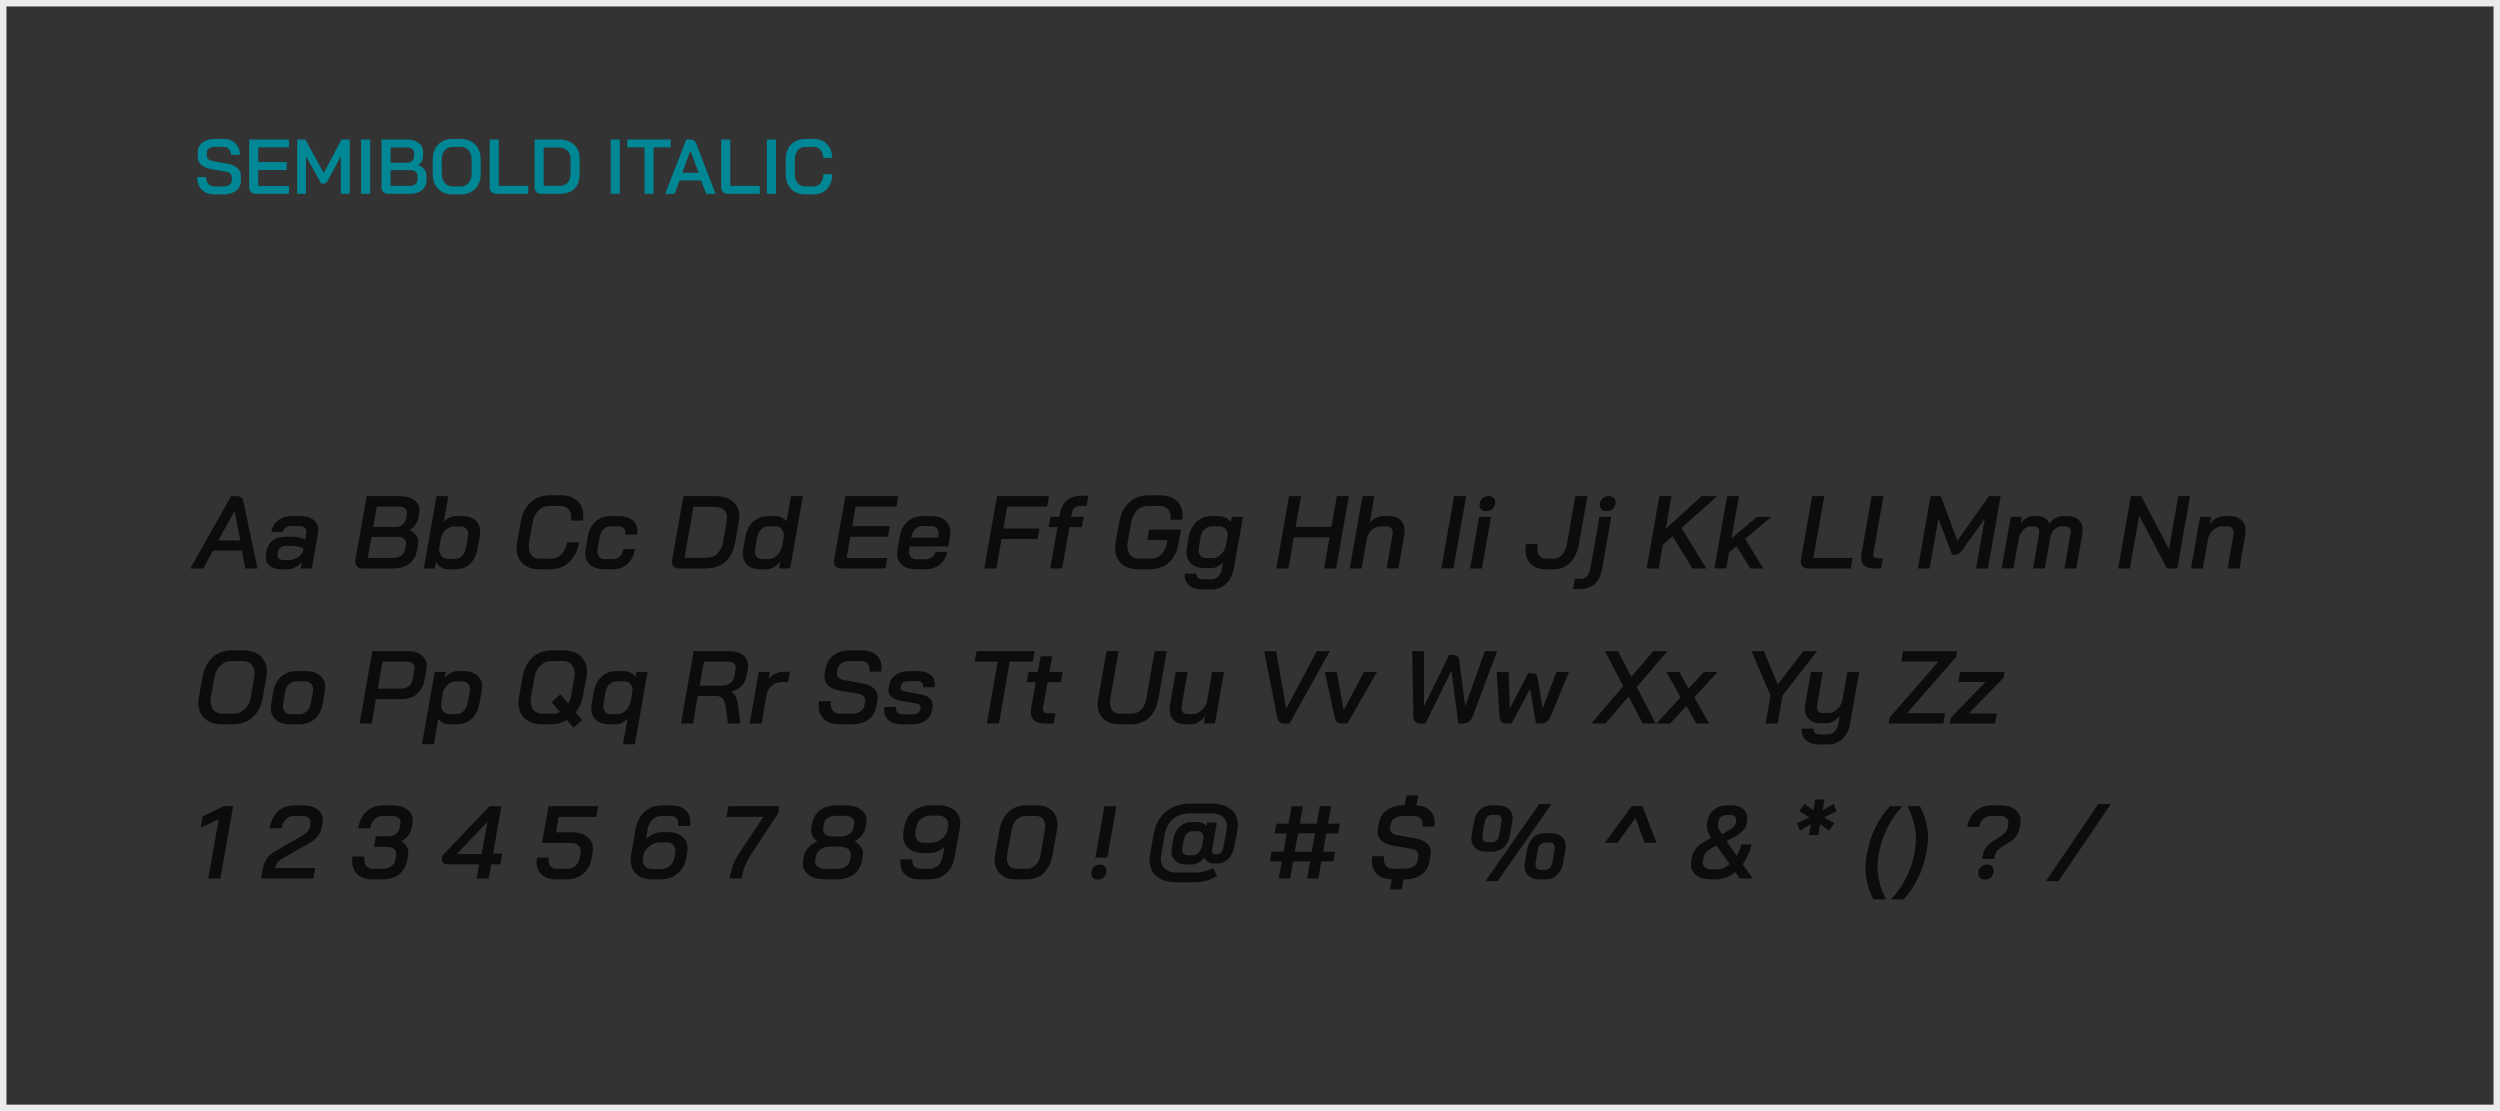 <svg width="387" height="172" viewBox="0 0 387 172" fill="none" xmlns="http://www.w3.org/2000/svg">
<rect x="0" y="0" width="387" height="172" fill="#333333" stroke="none"/>
<rect x="0.5" y="0.5" width="386" height="171" stroke="#EBEBEB"/>
<path d="M33.216 30.096C32.384 30.096 31.728 29.856 31.248 29.376C30.768 28.896 30.528 28.24 30.528 27.408H31.908C31.908 27.856 32.024 28.212 32.256 28.476C32.496 28.732 32.824 28.86 33.24 28.86H34.572C34.964 28.86 35.28 28.776 35.52 28.608C35.76 28.432 35.88 28.204 35.88 27.924V27.396C35.88 27.18 35.796 27 35.628 26.856C35.46 26.712 35.22 26.612 34.908 26.556L32.724 26.184C32.044 26.072 31.52 25.848 31.152 25.512C30.792 25.176 30.612 24.748 30.612 24.228V23.568C30.612 23.16 30.72 22.8 30.936 22.488C31.16 22.176 31.472 21.936 31.872 21.768C32.272 21.592 32.736 21.504 33.264 21.504H34.62C35.116 21.504 35.552 21.608 35.928 21.816C36.312 22.016 36.608 22.304 36.816 22.68C37.024 23.056 37.128 23.488 37.128 23.976H35.76C35.76 23.608 35.652 23.312 35.436 23.088C35.228 22.856 34.956 22.74 34.62 22.74H33.264C32.888 22.74 32.584 22.824 32.352 22.992C32.128 23.152 32.016 23.372 32.016 23.652V24.084C32.016 24.308 32.096 24.496 32.256 24.648C32.416 24.792 32.648 24.888 32.952 24.936L35.136 25.32C35.824 25.44 36.352 25.664 36.72 25.992C37.096 26.312 37.284 26.724 37.284 27.228V28.008C37.284 28.416 37.172 28.78 36.948 29.1C36.724 29.412 36.408 29.656 36 29.832C35.592 30.008 35.124 30.096 34.596 30.096H33.216ZM39.606 30C39.294 30 39.042 29.908 38.85 29.724C38.666 29.532 38.574 29.284 38.574 28.98V21.6H44.73V22.812H39.978V25.092H44.37V26.316H39.978V28.788H44.73V30H39.606ZM46.004 21.6H47.276L50.108 26.784L52.867 21.6H54.139V30H52.76V24.204L50.779 27.876C50.667 28.068 50.559 28.208 50.456 28.296C50.352 28.376 50.236 28.416 50.108 28.416H49.712L47.371 24.204V30H46.004V21.6ZM55.897 21.6H57.301V30H55.897V21.6ZM60.09 30C59.786 30 59.538 29.908 59.346 29.724C59.154 29.532 59.058 29.288 59.058 28.992V21.6H63.03C63.774 21.6 64.37 21.78 64.818 22.14C65.274 22.492 65.502 22.96 65.502 23.544V24.156C65.502 24.436 65.434 24.7 65.298 24.948C65.162 25.196 64.974 25.396 64.734 25.548V25.56C65.126 25.688 65.438 25.904 65.67 26.208C65.91 26.512 66.03 26.856 66.03 27.24V27.84C66.03 28.504 65.802 29.032 65.346 29.424C64.89 29.808 64.274 30 63.498 30H60.09ZM63.102 25.188C63.398 25.188 63.638 25.092 63.822 24.9C64.006 24.708 64.098 24.46 64.098 24.156V23.664C64.098 23.408 63.994 23.204 63.786 23.052C63.586 22.9 63.318 22.824 62.982 22.824H60.462V25.188H63.102ZM63.378 28.776C63.77 28.776 64.074 28.688 64.29 28.512C64.514 28.336 64.626 28.092 64.626 27.78V27.24C64.626 26.968 64.53 26.752 64.338 26.592C64.146 26.424 63.89 26.34 63.57 26.34H60.462V28.776H63.378ZM70.058 30.096C69.45 30.096 68.914 29.968 68.45 29.712C67.986 29.448 67.626 29.08 67.37 28.608C67.114 28.128 66.986 27.576 66.986 26.952V24.648C66.986 24.024 67.114 23.476 67.37 23.004C67.626 22.524 67.986 22.156 68.45 21.9C68.914 21.636 69.45 21.504 70.058 21.504H71.33C71.938 21.504 72.474 21.636 72.938 21.9C73.41 22.156 73.774 22.524 74.03 23.004C74.286 23.476 74.414 24.024 74.414 24.648V26.952C74.414 27.576 74.286 28.128 74.03 28.608C73.774 29.08 73.41 29.448 72.938 29.712C72.474 29.968 71.938 30.096 71.33 30.096H70.058ZM71.33 28.86C71.826 28.86 72.23 28.68 72.542 28.32C72.854 27.96 73.01 27.488 73.01 26.904V24.696C73.01 24.112 72.854 23.64 72.542 23.28C72.238 22.92 71.834 22.74 71.33 22.74H70.07C69.566 22.74 69.158 22.92 68.846 23.28C68.542 23.64 68.39 24.112 68.39 24.696V26.904C68.39 27.488 68.542 27.96 68.846 28.32C69.158 28.68 69.566 28.86 70.07 28.86H71.33ZM76.836 30C76.516 30 76.264 29.908 76.08 29.724C75.896 29.54 75.804 29.296 75.804 28.992V21.6H77.208V28.776H81.768V30H76.836ZM83.785 30C83.474 30 83.222 29.908 83.029 29.724C82.846 29.54 82.754 29.296 82.754 28.992V21.6H86.582C87.206 21.6 87.754 21.72 88.225 21.96C88.706 22.192 89.073 22.524 89.329 22.956C89.594 23.388 89.725 23.888 89.725 24.456V26.904C89.725 27.92 89.462 28.692 88.933 29.22C88.413 29.74 87.645 30 86.629 30H83.785ZM86.594 28.764C87.162 28.764 87.59 28.604 87.877 28.284C88.174 27.956 88.322 27.48 88.322 26.856V24.504C88.322 24.008 88.157 23.608 87.829 23.304C87.501 22.992 87.073 22.836 86.546 22.836H84.157V28.764H86.594ZM94.545 21.6H95.949V30H94.545V21.6ZM99.771 22.812H97.107V21.6H103.839V22.812H101.175V30H99.771V22.812ZM108.543 27.924H105.207L104.427 30H102.975L106.239 21.6H106.875C107.307 21.6 107.607 21.812 107.775 22.236L110.775 30H109.311L108.543 27.924ZM105.603 26.748H108.147L106.887 23.34H106.875L105.603 26.748ZM112.672 30C112.352 30 112.1 29.908 111.916 29.724C111.732 29.54 111.64 29.296 111.64 28.992V21.6H113.044V28.776H117.604V30H112.672ZM118.709 21.6H120.113V30H118.709V21.6ZM124.607 30.096C124.015 30.096 123.495 29.968 123.047 29.712C122.599 29.448 122.251 29.08 122.003 28.608C121.755 28.128 121.631 27.576 121.631 26.952V24.648C121.631 24.024 121.755 23.476 122.003 23.004C122.259 22.524 122.615 22.156 123.071 21.9C123.527 21.636 124.055 21.504 124.655 21.504H125.927C126.495 21.504 126.999 21.628 127.439 21.876C127.879 22.116 128.219 22.46 128.459 22.908C128.699 23.348 128.819 23.86 128.819 24.444H127.439C127.439 23.932 127.299 23.52 127.019 23.208C126.739 22.896 126.375 22.74 125.927 22.74H124.655C124.167 22.74 123.775 22.92 123.479 23.28C123.183 23.64 123.035 24.112 123.035 24.696V26.904C123.035 27.496 123.179 27.972 123.467 28.332C123.755 28.684 124.135 28.86 124.607 28.86H125.903C126.367 28.86 126.743 28.684 127.031 28.332C127.319 27.98 127.463 27.524 127.463 26.964H128.843C128.843 27.588 128.719 28.136 128.471 28.608C128.231 29.08 127.887 29.448 127.439 29.712C126.999 29.968 126.487 30.096 125.903 30.096H124.607Z" fill="#008796"/>
<path d="M37.44 85.232H32.992L31.472 88H29.456L35.776 76.8H36.624C37.211 76.8 37.563 77.083 37.68 77.648L39.856 88H37.984L37.44 85.232ZM33.792 83.664H37.2L36.32 79.12H36.304L33.792 83.664ZM43.663 88.128C42.884 88.128 42.265 87.957 41.807 87.616C41.359 87.275 41.135 86.821 41.135 86.256C41.135 86.171 41.145 86.043 41.167 85.872L41.263 85.28C41.391 84.576 41.716 84.032 42.239 83.648C42.772 83.264 43.444 83.072 44.255 83.072H45.247C45.567 83.072 45.913 83.115 46.287 83.2C46.671 83.285 46.991 83.397 47.247 83.536L47.407 82.544C47.428 82.437 47.439 82.357 47.439 82.304C47.439 82.037 47.348 81.829 47.167 81.68C46.996 81.52 46.761 81.44 46.463 81.44H45.135C44.772 81.44 44.468 81.52 44.223 81.68C43.988 81.84 43.844 82.059 43.791 82.336H41.999C42.137 81.579 42.489 80.981 43.055 80.544C43.631 80.107 44.345 79.888 45.199 79.888H46.527C47.369 79.888 48.036 80.085 48.527 80.48C49.028 80.864 49.279 81.387 49.279 82.048C49.279 82.197 49.263 82.363 49.231 82.544L48.271 88H46.559L46.751 86.992C46.42 87.344 46.068 87.621 45.695 87.824C45.321 88.027 44.959 88.128 44.607 88.128H43.663ZM44.815 86.688C45.231 86.688 45.631 86.571 46.015 86.336C46.409 86.091 46.708 85.771 46.911 85.376L46.991 84.992C46.831 84.843 46.591 84.725 46.271 84.64C45.961 84.544 45.625 84.496 45.263 84.496H44.255C43.924 84.496 43.652 84.576 43.439 84.736C43.225 84.885 43.097 85.093 43.055 85.36L42.959 85.808C42.948 85.84 42.943 85.893 42.943 85.968C42.943 86.181 43.028 86.357 43.199 86.496C43.38 86.624 43.62 86.688 43.919 86.688H44.815ZM56.151 88C55.788 88 55.5 87.904 55.287 87.712C55.084 87.52 54.983 87.259 54.983 86.928C54.983 86.875 54.993 86.784 55.015 86.656L56.759 76.8H61.847C62.785 76.8 63.532 76.997 64.087 77.392C64.652 77.776 64.935 78.299 64.935 78.96C64.935 79.099 64.919 79.243 64.887 79.392L64.743 80.208C64.668 80.581 64.513 80.939 64.279 81.28C64.044 81.611 63.751 81.872 63.399 82.064V82.08C63.815 82.229 64.14 82.469 64.375 82.8C64.62 83.12 64.743 83.493 64.743 83.92C64.743 84.091 64.732 84.224 64.711 84.32L64.567 85.12C64.417 86.037 64.023 86.747 63.383 87.248C62.743 87.749 61.921 88 60.919 88H56.151ZM61.303 81.584C61.697 81.584 62.039 81.456 62.327 81.2C62.615 80.944 62.796 80.613 62.871 80.208L62.983 79.552C62.993 79.509 62.999 79.44 62.999 79.344C62.999 79.067 62.887 78.848 62.663 78.688C62.439 78.517 62.129 78.432 61.735 78.432H58.327L57.783 81.584H61.303ZM60.823 86.368C61.345 86.368 61.767 86.251 62.087 86.016C62.417 85.781 62.625 85.456 62.711 85.04L62.855 84.32C62.865 84.267 62.871 84.192 62.871 84.096C62.871 83.808 62.759 83.573 62.535 83.392C62.321 83.211 62.028 83.12 61.655 83.12H57.511L56.935 86.368H60.823ZM69.409 88.128C69.015 88.128 68.641 88.021 68.289 87.808C67.937 87.595 67.671 87.317 67.489 86.976L67.313 88H65.601L67.569 76.8H69.409L68.721 80.752C68.988 80.485 69.276 80.277 69.585 80.128C69.905 79.968 70.215 79.888 70.513 79.888H71.585C72.439 79.888 73.111 80.112 73.601 80.56C74.092 80.997 74.337 81.589 74.337 82.336C74.337 82.571 74.316 82.789 74.273 82.992L73.937 84.896C73.756 85.909 73.367 86.704 72.769 87.28C72.172 87.845 71.425 88.128 70.529 88.128H69.409ZM70.417 86.512C70.855 86.512 71.223 86.357 71.521 86.048C71.831 85.739 72.033 85.323 72.129 84.8L72.433 83.104C72.455 83.008 72.465 82.875 72.465 82.704C72.465 82.331 72.364 82.037 72.161 81.824C71.959 81.611 71.681 81.504 71.329 81.504H70.321C69.841 81.504 69.409 81.669 69.025 82C68.652 82.331 68.396 82.773 68.257 83.328L67.985 84.896C67.964 85.365 68.081 85.755 68.337 86.064C68.604 86.363 68.945 86.512 69.361 86.512H70.417ZM83.506 88.128C82.418 88.128 81.554 87.835 80.914 87.248C80.284 86.651 79.97 85.845 79.97 84.832C79.97 84.587 79.996 84.288 80.05 83.936L80.594 80.864C80.818 79.541 81.33 78.512 82.13 77.776C82.93 77.04 83.932 76.672 85.138 76.672H86.818C87.895 76.672 88.743 76.955 89.362 77.52C89.98 78.075 90.29 78.827 90.29 79.776C90.29 80 90.263 80.272 90.21 80.592H88.37C88.402 80.4 88.418 80.219 88.418 80.048C88.418 79.515 88.268 79.093 87.97 78.784C87.671 78.475 87.266 78.32 86.754 78.32H85.074C84.391 78.32 83.815 78.555 83.346 79.024C82.887 79.483 82.588 80.117 82.45 80.928L81.922 83.872C81.879 84.085 81.858 84.309 81.858 84.544C81.858 85.141 82.007 85.616 82.306 85.968C82.615 86.309 83.036 86.48 83.57 86.48H85.282C85.922 86.48 86.466 86.256 86.914 85.808C87.372 85.349 87.671 84.731 87.81 83.952H89.65C89.415 85.253 88.903 86.277 88.114 87.024C87.324 87.76 86.359 88.128 85.218 88.128H83.506ZM93.533 88.128C92.637 88.128 91.922 87.904 91.389 87.456C90.856 86.997 90.589 86.389 90.589 85.632C90.589 85.515 90.61 85.317 90.653 85.04L91.005 83.024C91.186 82.043 91.592 81.275 92.221 80.72C92.85 80.165 93.634 79.888 94.573 79.888H95.853C96.717 79.888 97.4 80.101 97.901 80.528C98.413 80.944 98.669 81.509 98.669 82.224C98.669 82.395 98.653 82.576 98.621 82.768H96.813C96.824 82.704 96.829 82.613 96.829 82.496C96.829 82.187 96.733 81.941 96.541 81.76C96.36 81.568 96.109 81.472 95.789 81.472H94.525C94.088 81.472 93.72 81.621 93.421 81.92C93.122 82.208 92.925 82.613 92.829 83.136L92.509 84.944C92.488 85.04 92.477 85.173 92.477 85.344C92.477 85.717 92.578 86.011 92.781 86.224C92.994 86.437 93.282 86.544 93.645 86.544H94.909C95.325 86.544 95.672 86.411 95.949 86.144C96.237 85.867 96.418 85.483 96.493 84.992H98.301C98.13 85.973 97.741 86.741 97.133 87.296C96.525 87.851 95.768 88.128 94.861 88.128H93.533ZM105.182 88C104.819 88 104.531 87.909 104.318 87.728C104.115 87.536 104.014 87.275 104.014 86.944C104.014 86.88 104.025 86.784 104.046 86.656L105.79 76.8H110.718C111.881 76.8 112.793 77.083 113.454 77.648C114.115 78.203 114.446 78.955 114.446 79.904C114.446 80.16 114.425 80.395 114.382 80.608L113.822 83.872C113.587 85.227 113.081 86.256 112.302 86.96C111.523 87.653 110.483 88 109.182 88H105.182ZM109.214 86.352C109.971 86.352 110.579 86.139 111.038 85.712C111.497 85.275 111.801 84.64 111.95 83.808L112.51 80.672C112.542 80.491 112.558 80.331 112.558 80.192C112.558 79.648 112.382 79.221 112.03 78.912C111.689 78.603 111.209 78.448 110.59 78.448H107.358L105.966 86.352H109.214ZM117.7 88.128C116.857 88.128 116.19 87.909 115.7 87.472C115.22 87.035 114.98 86.437 114.98 85.68C114.98 85.445 115.001 85.227 115.044 85.024L115.364 83.168C115.545 82.144 115.95 81.344 116.58 80.768C117.209 80.181 117.998 79.888 118.948 79.888H119.908C120.302 79.888 120.66 79.963 120.98 80.112C121.31 80.251 121.566 80.448 121.748 80.704L122.452 76.8H124.276L122.308 88H120.58L120.772 86.896C120.484 87.28 120.153 87.584 119.78 87.808C119.406 88.021 119.038 88.128 118.676 88.128H117.7ZM118.948 86.544C119.406 86.544 119.838 86.363 120.244 86C120.649 85.627 120.921 85.168 121.06 84.624L121.348 83.024C121.358 82.555 121.246 82.181 121.012 81.904C120.777 81.616 120.462 81.472 120.068 81.472H119.06C118.58 81.472 118.169 81.632 117.828 81.952C117.497 82.272 117.284 82.709 117.188 83.264L116.9 84.912C116.868 85.072 116.852 85.216 116.852 85.344C116.852 85.717 116.953 86.011 117.156 86.224C117.358 86.437 117.641 86.544 118.004 86.544H118.948ZM130.26 88C129.897 88 129.609 87.904 129.396 87.712C129.193 87.52 129.092 87.259 129.092 86.928C129.092 86.864 129.103 86.768 129.124 86.64L130.868 76.8H139.06L138.772 78.416H132.452L131.908 81.456H137.748L137.46 83.088H131.62L131.044 86.384H137.364L137.076 88H130.26ZM141.862 88.128C140.934 88.128 140.204 87.915 139.67 87.488C139.137 87.051 138.87 86.464 138.87 85.728C138.87 85.547 138.886 85.36 138.918 85.168L139.286 83.024C139.457 82.043 139.862 81.275 140.502 80.72C141.153 80.165 141.964 79.888 142.934 79.888H144.214C145.1 79.888 145.804 80.117 146.326 80.576C146.849 81.035 147.11 81.643 147.11 82.4C147.11 82.571 147.094 82.763 147.062 82.976L146.79 84.592H140.838L140.742 85.168C140.732 85.232 140.726 85.323 140.726 85.44C140.726 85.792 140.833 86.069 141.046 86.272C141.26 86.475 141.553 86.576 141.926 86.576H143.174C143.622 86.576 143.99 86.475 144.278 86.272C144.566 86.069 144.742 85.792 144.806 85.44H146.598C146.46 86.283 146.081 86.944 145.462 87.424C144.854 87.893 144.076 88.128 143.126 88.128H141.862ZM145.222 83.216L145.254 83.008C145.276 82.912 145.286 82.784 145.286 82.624C145.286 82.251 145.185 81.957 144.982 81.744C144.78 81.531 144.502 81.424 144.15 81.424H142.838C142.401 81.424 142.022 81.573 141.702 81.872C141.393 82.16 141.19 82.555 141.094 83.056L141.062 83.216H145.222ZM154.336 76.8H162.384L162.096 78.432H155.92L155.328 81.808H160.912L160.624 83.44H155.04L154.24 88H152.368L154.336 76.8ZM163.708 81.6H162.332L162.604 80.016H163.98L164.092 79.456C164.252 78.56 164.62 77.883 165.196 77.424C165.783 76.965 166.561 76.736 167.532 76.736H168.492L168.204 78.304H167.276C166.903 78.304 166.604 78.395 166.38 78.576C166.156 78.747 166.001 79.045 165.916 79.472L165.82 80.016H167.74L167.468 81.6H165.548L164.412 88H162.572L163.708 81.6ZM176.178 88.128C175.079 88.128 174.21 87.829 173.57 87.232C172.941 86.635 172.626 85.835 172.626 84.832C172.626 84.576 172.653 84.277 172.706 83.936L173.25 80.864C173.474 79.541 173.986 78.512 174.786 77.776C175.597 77.04 176.605 76.672 177.81 76.672H179.554C180.631 76.672 181.485 76.949 182.114 77.504C182.743 78.059 183.058 78.8 183.058 79.728C183.058 79.995 183.037 80.235 182.994 80.448H181.154C181.186 80.288 181.202 80.133 181.202 79.984C181.202 79.472 181.047 79.067 180.738 78.768C180.429 78.469 180.013 78.32 179.49 78.32H177.746C177.053 78.32 176.471 78.555 176.002 79.024C175.543 79.483 175.245 80.117 175.106 80.928L174.578 83.872C174.535 84.085 174.514 84.304 174.514 84.528C174.514 85.125 174.669 85.6 174.978 85.952C175.287 86.304 175.714 86.48 176.258 86.48H178.098C178.749 86.48 179.293 86.277 179.73 85.872C180.178 85.456 180.471 84.88 180.61 84.144L180.706 83.6H177.602L177.874 81.968H182.818L182.434 84.144C182.221 85.403 181.725 86.384 180.946 87.088C180.167 87.781 179.191 88.128 178.018 88.128H176.178ZM186.052 91.248C185.241 91.248 184.591 91.045 184.1 90.64C183.62 90.245 183.38 89.717 183.38 89.056C183.38 88.949 183.385 88.864 183.396 88.8H185.204C185.193 89.067 185.268 89.28 185.428 89.44C185.599 89.6 185.828 89.68 186.116 89.68H187.524C187.951 89.68 188.308 89.531 188.596 89.232C188.884 88.933 189.071 88.523 189.156 88L189.316 87.088C189.039 87.355 188.74 87.568 188.42 87.728C188.111 87.877 187.823 87.952 187.556 87.952H186.452C185.599 87.952 184.921 87.728 184.42 87.28C183.919 86.832 183.668 86.229 183.668 85.472C183.668 85.355 183.689 85.147 183.732 84.848L184.02 83.136C184.201 82.123 184.607 81.328 185.236 80.752C185.865 80.176 186.649 79.888 187.588 79.888H188.58C188.996 79.888 189.38 79.979 189.732 80.16C190.095 80.331 190.361 80.56 190.532 80.848L190.676 80.016H192.404L190.996 88C190.815 89.024 190.409 89.819 189.78 90.384C189.161 90.96 188.388 91.248 187.46 91.248H186.052ZM187.764 86.384C188.212 86.384 188.623 86.203 188.996 85.84C189.38 85.477 189.641 85.008 189.78 84.432L190.036 83.04C190.068 82.581 189.967 82.208 189.732 81.92C189.497 81.621 189.177 81.472 188.772 81.472H187.652C187.183 81.472 186.783 81.632 186.452 81.952C186.132 82.272 185.929 82.704 185.844 83.248L185.588 84.736C185.567 84.832 185.556 84.971 185.556 85.152C185.556 85.536 185.652 85.84 185.844 86.064C186.036 86.277 186.303 86.384 186.644 86.384H187.764ZM199.539 76.8H201.411L200.564 81.552H206.1L206.948 76.8H208.804L206.836 88H204.98L205.812 83.184H200.276L199.444 88H197.572L199.539 76.8ZM210.913 76.8H212.753L212.033 80.912C212.332 80.592 212.657 80.341 213.009 80.16C213.372 79.979 213.718 79.888 214.049 79.888H214.977C215.745 79.888 216.348 80.091 216.785 80.496C217.222 80.901 217.441 81.451 217.441 82.144C217.441 82.325 217.425 82.523 217.393 82.736L216.481 88H214.641L215.553 82.784C215.574 82.635 215.585 82.523 215.585 82.448C215.585 82.16 215.505 81.931 215.345 81.76C215.196 81.579 214.988 81.488 214.721 81.488H213.697C213.281 81.488 212.876 81.643 212.481 81.952C212.097 82.261 211.814 82.667 211.633 83.168L210.785 88H208.945L210.913 76.8ZM225.09 76.8H226.962L224.994 88H223.122L225.09 76.8ZM230.057 79.12C229.748 79.12 229.497 79.035 229.305 78.864C229.124 78.693 229.033 78.469 229.033 78.192C229.033 77.776 229.161 77.44 229.417 77.184C229.673 76.917 230.014 76.784 230.441 76.784C230.75 76.784 230.996 76.869 231.177 77.04C231.369 77.211 231.465 77.435 231.465 77.712C231.465 78.128 231.337 78.469 231.081 78.736C230.825 78.992 230.484 79.12 230.057 79.12ZM228.969 80.016H230.809L229.401 88H227.561L228.969 80.016ZM239.187 88.128C238.259 88.128 237.517 87.851 236.963 87.296C236.408 86.741 236.131 86.005 236.131 85.088C236.131 84.853 236.157 84.565 236.211 84.224H238.051C238.008 84.427 237.987 84.64 237.987 84.864C237.987 85.365 238.099 85.76 238.323 86.048C238.557 86.336 238.872 86.48 239.267 86.48H240.547C241.048 86.48 241.48 86.272 241.843 85.856C242.205 85.429 242.451 84.843 242.579 84.096L243.859 76.8H245.731L244.435 84.16C244.211 85.419 243.757 86.395 243.075 87.088C242.403 87.781 241.555 88.128 240.531 88.128H239.187ZM248.686 79.12C248.377 79.12 248.126 79.035 247.934 78.864C247.753 78.693 247.662 78.469 247.662 78.192C247.662 77.776 247.79 77.44 248.046 77.184C248.302 76.917 248.643 76.784 249.07 76.784C249.379 76.784 249.625 76.869 249.806 77.04C249.998 77.211 250.094 77.435 250.094 77.712C250.094 78.128 249.966 78.469 249.71 78.736C249.454 78.992 249.113 79.12 248.686 79.12ZM243.79 89.6H244.638C245.075 89.6 245.417 89.467 245.662 89.2C245.907 88.944 246.083 88.523 246.19 87.936L247.598 80.016H249.422L248.046 87.856C247.833 89.051 247.438 89.904 246.862 90.416C246.297 90.928 245.465 91.184 244.366 91.184H243.518L243.79 89.6ZM260.308 81.728L264.132 88H261.988L258.9 82.992L257.412 84.336L256.772 88H254.9L256.868 76.8H258.74L257.844 81.872L263.412 76.8H265.812L260.308 81.728ZM270.151 83.424L272.967 88H270.951L268.807 84.56L267.655 85.536L267.223 88H265.383L267.351 76.8H269.191L268.039 83.344L271.959 80.016H274.199L270.151 83.424ZM279.932 88C279.569 88 279.281 87.909 279.068 87.728C278.855 87.536 278.748 87.275 278.748 86.944C278.748 86.88 278.759 86.784 278.78 86.656L280.524 76.8H282.396L280.7 86.368H286.78L286.508 88H279.932ZM290.334 88C289.576 88 289.016 87.867 288.654 87.6C288.291 87.333 288.11 86.907 288.11 86.32C288.11 86.085 288.131 85.856 288.174 85.632L289.726 76.8H291.566L290.014 85.552C289.992 85.68 289.982 85.776 289.982 85.84C289.982 86.032 290.035 86.176 290.142 86.272C290.259 86.368 290.446 86.416 290.702 86.416H291.47L291.198 88H290.334ZM298.852 76.8H300.436L302.996 83.712L307.892 76.8H309.7L307.732 88H305.892L307.252 80.272L303.748 85.168C303.567 85.413 303.396 85.595 303.236 85.712C303.076 85.829 302.905 85.888 302.724 85.888H302.196L300.068 80.272L298.708 88H296.884L298.852 76.8ZM320.059 79.888C320.785 79.888 321.355 80.085 321.771 80.48C322.187 80.864 322.395 81.392 322.395 82.064C322.395 82.245 322.379 82.443 322.347 82.656L321.403 88H319.563L320.523 82.64C320.545 82.512 320.555 82.416 320.555 82.352C320.555 82.085 320.491 81.877 320.363 81.728C320.235 81.568 320.059 81.488 319.835 81.488H319.067C318.726 81.488 318.406 81.616 318.107 81.872C317.809 82.128 317.59 82.464 317.451 82.88L316.539 88H314.715L315.643 82.688C315.665 82.517 315.675 82.4 315.675 82.336C315.675 82.08 315.611 81.877 315.483 81.728C315.366 81.568 315.201 81.488 314.987 81.488H314.267C313.915 81.488 313.579 81.648 313.259 81.968C312.939 82.277 312.699 82.683 312.539 83.184L311.691 88H309.851L311.259 80.016H312.971L312.795 81.024C313.051 80.683 313.345 80.411 313.675 80.208C314.006 79.995 314.31 79.888 314.587 79.888H315.467C315.883 79.888 316.246 79.995 316.555 80.208C316.865 80.411 317.089 80.699 317.227 81.072C317.505 80.699 317.814 80.411 318.155 80.208C318.497 79.995 318.843 79.888 319.195 79.888H320.059ZM329.852 76.8H331.452L335.756 84.992L337.196 76.8H339.02L337.052 88H335.452L331.148 79.824L329.708 88H327.884L329.852 76.8ZM340.572 80.016H342.284L342.108 81.056C342.417 80.693 342.758 80.411 343.132 80.208C343.516 79.995 343.884 79.888 344.236 79.888H345.18C345.937 79.888 346.534 80.091 346.972 80.496C347.409 80.901 347.628 81.445 347.628 82.128C347.628 82.32 347.612 82.523 347.58 82.736L346.668 88H344.828L345.74 82.784C345.761 82.635 345.772 82.523 345.772 82.448C345.772 82.16 345.692 81.931 345.532 81.76C345.382 81.579 345.174 81.488 344.908 81.488H343.916C343.5 81.488 343.094 81.648 342.7 81.968C342.316 82.277 342.033 82.677 341.852 83.168L341.004 88H339.164L340.572 80.016ZM34.336 112.128C33.227 112.128 32.341 111.824 31.68 111.216C31.029 110.608 30.704 109.797 30.704 108.784C30.704 108.539 30.731 108.256 30.784 107.936L31.328 104.864C31.563 103.541 32.08 102.512 32.88 101.776C33.68 101.04 34.699 100.672 35.936 100.672H37.632C38.773 100.672 39.669 100.971 40.32 101.568C40.981 102.165 41.312 102.971 41.312 103.984C41.312 104.229 41.285 104.523 41.232 104.864L40.688 107.936C40.453 109.259 39.931 110.288 39.12 111.024C38.32 111.76 37.296 112.128 36.048 112.128H34.336ZM36.112 110.48C36.816 110.48 37.408 110.251 37.888 109.792C38.368 109.333 38.683 108.693 38.832 107.872L39.344 104.928C39.387 104.725 39.408 104.507 39.408 104.272C39.408 103.675 39.243 103.2 38.912 102.848C38.581 102.496 38.128 102.32 37.552 102.32H35.872C35.179 102.32 34.592 102.555 34.112 103.024C33.632 103.483 33.323 104.117 33.184 104.928L32.656 107.872C32.613 108.171 32.592 108.379 32.592 108.496C32.592 109.104 32.757 109.589 33.088 109.952C33.419 110.304 33.867 110.48 34.432 110.48H36.112ZM44.894 112.128C43.987 112.128 43.261 111.899 42.718 111.44C42.184 110.971 41.917 110.352 41.917 109.584C41.917 109.392 41.934 109.2 41.965 109.008L42.318 107.024C42.499 106.043 42.91 105.275 43.55 104.72C44.19 104.165 44.989 103.888 45.95 103.888H47.342C48.27 103.888 49 104.117 49.533 104.576C50.078 105.035 50.349 105.648 50.349 106.416C50.349 106.544 50.328 106.747 50.285 107.024L49.934 109.008C49.752 109.989 49.342 110.757 48.702 111.312C48.072 111.856 47.267 112.128 46.285 112.128H44.894ZM46.334 110.544C46.792 110.544 47.181 110.395 47.502 110.096C47.822 109.797 48.024 109.397 48.109 108.896L48.429 107.12C48.451 107.035 48.462 106.907 48.462 106.736C48.462 106.352 48.349 106.048 48.126 105.824C47.912 105.589 47.619 105.472 47.245 105.472H45.901C45.432 105.472 45.043 105.616 44.733 105.904C44.424 106.192 44.227 106.597 44.142 107.12L43.822 108.896C43.8 108.992 43.789 109.125 43.789 109.296C43.789 109.68 43.896 109.984 44.109 110.208C44.323 110.432 44.616 110.544 44.989 110.544H46.334ZM57.633 100.8H63.153C64.049 100.8 64.753 101.013 65.265 101.44C65.788 101.856 66.049 102.416 66.049 103.12C66.049 103.301 66.033 103.488 66.001 103.68L65.729 105.216C65.569 106.165 65.175 106.907 64.545 107.44C63.927 107.963 63.127 108.224 62.145 108.224H58.193L57.537 112H55.665L57.633 100.8ZM62.177 106.592C62.625 106.592 62.999 106.469 63.297 106.224C63.596 105.968 63.788 105.611 63.873 105.152L64.145 103.728C64.167 103.6 64.177 103.504 64.177 103.44C64.177 103.131 64.076 102.885 63.873 102.704C63.681 102.523 63.409 102.432 63.057 102.432H59.217L58.481 106.592H62.177ZM67.29 104.016H69.002L68.843 104.96C69.13 104.619 69.445 104.357 69.787 104.176C70.128 103.984 70.453 103.888 70.763 103.888H71.787C72.661 103.888 73.355 104.112 73.867 104.56C74.379 104.997 74.635 105.584 74.635 106.32C74.635 106.459 74.613 106.667 74.57 106.944L74.234 108.8C74.053 109.845 73.653 110.661 73.034 111.248C72.427 111.835 71.669 112.128 70.763 112.128H69.674C69.301 112.128 68.949 112.053 68.618 111.904C68.288 111.744 68.032 111.536 67.85 111.28L67.162 115.2H65.323L67.29 104.016ZM70.618 110.544C71.088 110.544 71.477 110.384 71.787 110.064C72.106 109.733 72.32 109.275 72.427 108.688L72.715 107.056C72.736 106.885 72.746 106.768 72.746 106.704C72.746 106.32 72.64 106.021 72.427 105.808C72.213 105.584 71.915 105.472 71.531 105.472H70.522C70.171 105.472 69.813 105.611 69.451 105.888C69.099 106.165 68.816 106.533 68.603 106.992L68.282 108.848C68.24 109.36 68.341 109.771 68.587 110.08C68.832 110.389 69.173 110.544 69.611 110.544H70.618ZM87.179 100.672C88.32 100.672 89.216 100.971 89.867 101.568C90.528 102.165 90.859 102.971 90.859 103.984C90.859 104.229 90.832 104.523 90.779 104.864L90.235 107.84C90.075 108.725 89.701 109.531 89.115 110.256L90.123 111.456L88.763 112.672L87.739 111.456C86.981 111.904 86.208 112.128 85.419 112.128H83.883C82.773 112.128 81.888 111.824 81.227 111.216C80.576 110.608 80.251 109.797 80.251 108.784C80.251 108.539 80.278 108.256 80.331 107.936L80.875 104.864C81.109 103.541 81.627 102.512 82.427 101.776C83.227 101.04 84.246 100.672 85.483 100.672H87.179ZM87.979 108.912C88.181 108.571 88.315 108.213 88.379 107.84L88.891 104.928C88.933 104.725 88.955 104.507 88.955 104.272C88.955 103.675 88.79 103.2 88.459 102.848C88.128 102.496 87.675 102.32 87.099 102.32H85.419C84.725 102.32 84.139 102.555 83.659 103.024C83.179 103.483 82.87 104.117 82.731 104.928L82.203 107.872C82.16 108.171 82.139 108.379 82.139 108.496C82.139 109.104 82.304 109.589 82.635 109.952C82.966 110.304 83.413 110.48 83.979 110.48H85.627C85.99 110.48 86.341 110.389 86.683 110.208L85.387 108.688L86.763 107.472L87.979 108.912ZM97.143 111.232C96.887 111.509 96.599 111.728 96.279 111.888C95.969 112.048 95.681 112.128 95.415 112.128H94.295C93.442 112.128 92.764 111.904 92.263 111.456C91.772 111.008 91.527 110.4 91.527 109.632C91.527 109.419 91.543 109.211 91.575 109.008L91.911 107.136C92.092 106.112 92.492 105.317 93.111 104.752C93.74 104.176 94.524 103.888 95.463 103.888H96.551C96.945 103.888 97.314 103.979 97.655 104.16C97.996 104.331 98.242 104.56 98.391 104.848L98.535 104.016H100.247L98.279 115.216H96.439L97.143 111.232ZM95.607 110.544C96.055 110.544 96.466 110.368 96.839 110.016C97.212 109.653 97.474 109.179 97.623 108.592L97.895 107.04C97.938 106.571 97.841 106.192 97.607 105.904C97.372 105.616 97.047 105.472 96.631 105.472H95.511C95.041 105.472 94.647 105.627 94.327 105.936C94.017 106.245 93.815 106.683 93.719 107.248L93.431 108.896C93.409 108.992 93.399 109.131 93.399 109.312C93.399 109.685 93.495 109.984 93.687 110.208C93.889 110.432 94.162 110.544 94.503 110.544H95.607ZM107.383 100.8H112.951C113.826 100.8 114.519 101.003 115.031 101.408C115.543 101.813 115.799 102.357 115.799 103.04C115.799 103.189 115.783 103.355 115.751 103.536L115.559 104.672C115.453 105.248 115.202 105.744 114.807 106.16C114.413 106.576 113.885 106.88 113.223 107.072V107.104C113.533 107.307 113.762 107.568 113.911 107.888C114.061 108.208 114.167 108.613 114.231 109.104L114.615 112H112.679L112.311 109.232C112.247 108.752 112.093 108.384 111.847 108.128C111.613 107.872 111.303 107.744 110.919 107.744H108.023L107.287 112H105.415L107.383 100.8ZM111.815 106.128C112.306 106.128 112.722 105.995 113.063 105.728C113.405 105.461 113.613 105.115 113.687 104.688L113.879 103.584C113.89 103.531 113.895 103.461 113.895 103.376C113.895 103.088 113.799 102.859 113.607 102.688C113.426 102.517 113.175 102.432 112.855 102.432H108.967L108.311 106.128H111.815ZM117.462 104.016H119.174L118.982 105.104C119.27 104.763 119.617 104.491 120.022 104.288C120.428 104.085 120.844 103.984 121.27 103.984H122.294L122.006 105.584H121.046C120.438 105.584 119.916 105.771 119.478 106.144C119.041 106.517 118.769 107.003 118.662 107.6L117.894 112H116.054L117.462 104.016ZM129.98 112.128C128.977 112.128 128.182 111.872 127.596 111.36C127.02 110.848 126.732 110.155 126.732 109.28C126.732 109.013 126.753 108.768 126.796 108.544H128.636C128.614 108.651 128.604 108.795 128.604 108.976C128.604 109.445 128.732 109.813 128.988 110.08C129.244 110.347 129.601 110.48 130.06 110.48H131.836C132.369 110.48 132.812 110.368 133.164 110.144C133.516 109.92 133.729 109.616 133.804 109.232L133.932 108.528C133.942 108.485 133.948 108.432 133.948 108.368C133.948 108.123 133.852 107.915 133.66 107.744C133.468 107.573 133.196 107.456 132.844 107.392L130.012 106.912C129.233 106.773 128.641 106.523 128.236 106.16C127.83 105.787 127.628 105.317 127.628 104.752C127.628 104.56 127.638 104.411 127.66 104.304L127.82 103.424C127.98 102.56 128.39 101.888 129.052 101.408C129.724 100.917 130.577 100.672 131.612 100.672H133.404C134.342 100.672 135.084 100.912 135.628 101.392C136.182 101.861 136.46 102.501 136.46 103.312C136.46 103.547 136.438 103.765 136.396 103.968H134.572C134.593 103.797 134.604 103.669 134.604 103.584C134.604 103.2 134.492 102.896 134.267 102.672C134.044 102.437 133.734 102.32 133.34 102.32H131.548C131.046 102.32 130.625 102.432 130.284 102.656C129.942 102.869 129.74 103.163 129.676 103.536L129.564 104.112C129.553 104.155 129.548 104.219 129.548 104.304C129.548 104.549 129.638 104.757 129.82 104.928C130.001 105.088 130.262 105.2 130.604 105.264L133.42 105.776C134.209 105.915 134.812 106.165 135.227 106.528C135.654 106.891 135.868 107.349 135.868 107.904C135.868 107.979 135.857 108.112 135.836 108.304L135.66 109.344C135.5 110.229 135.084 110.917 134.411 111.408C133.74 111.888 132.87 112.128 131.804 112.128H129.98ZM139.667 112.128C138.793 112.128 138.105 111.931 137.603 111.536C137.102 111.131 136.851 110.587 136.851 109.904C136.851 109.755 136.867 109.6 136.899 109.44H138.707C138.697 109.493 138.691 109.568 138.691 109.664C138.691 109.941 138.782 110.165 138.963 110.336C139.145 110.496 139.401 110.576 139.731 110.576H141.155C141.529 110.576 141.822 110.517 142.035 110.4C142.259 110.283 142.393 110.112 142.435 109.888L142.515 109.536C142.537 109.397 142.494 109.275 142.387 109.168C142.291 109.051 142.142 108.971 141.939 108.928L139.251 108.448C138.707 108.341 138.281 108.144 137.971 107.856C137.673 107.568 137.523 107.227 137.523 106.832C137.523 106.779 137.534 106.688 137.555 106.56L137.651 106.032C137.769 105.36 138.105 104.837 138.659 104.464C139.214 104.08 139.929 103.888 140.803 103.888H142.083C142.905 103.888 143.55 104.075 144.019 104.448C144.489 104.821 144.723 105.323 144.723 105.952C144.723 106.144 144.713 106.288 144.691 106.384H142.883C142.894 106.341 142.899 106.277 142.899 106.192C142.899 105.957 142.819 105.776 142.659 105.648C142.51 105.509 142.297 105.44 142.019 105.44H140.755C140.403 105.44 140.11 105.499 139.875 105.616C139.651 105.733 139.518 105.899 139.475 106.112L139.411 106.432C139.39 106.571 139.427 106.699 139.523 106.816C139.619 106.923 139.774 106.992 139.987 107.024L142.755 107.536C143.267 107.643 143.667 107.84 143.955 108.128C144.243 108.416 144.387 108.752 144.387 109.136C144.387 109.243 144.382 109.323 144.371 109.376L144.259 109.968C144.142 110.651 143.806 111.184 143.251 111.568C142.697 111.941 141.977 112.128 141.091 112.128H139.667ZM154.441 102.416H150.889L151.177 100.8H160.153L159.865 102.416H156.313L154.633 112H152.761L154.441 102.416ZM161.805 112C161.048 112 160.488 111.856 160.125 111.568C159.763 111.28 159.581 110.832 159.581 110.224C159.581 109.968 159.603 109.717 159.645 109.472L160.333 105.6H158.925L159.197 104.016H160.653L161.085 101.6H162.877L162.445 104.016H164.509L164.237 105.6H162.173L161.485 109.408C161.464 109.579 161.453 109.691 161.453 109.744C161.453 109.979 161.512 110.149 161.629 110.256C161.747 110.363 161.933 110.416 162.189 110.416H163.389L163.101 112H161.805ZM173.32 112.128C172.264 112.128 171.432 111.845 170.824 111.28C170.216 110.715 169.912 109.963 169.912 109.024C169.912 108.8 169.939 108.528 169.992 108.208L171.288 100.8H173.16L171.864 108.176C171.832 108.368 171.816 108.56 171.816 108.752C171.816 109.285 171.955 109.707 172.232 110.016C172.509 110.325 172.893 110.48 173.384 110.48H175.096C175.715 110.48 176.227 110.277 176.632 109.872C177.048 109.467 177.32 108.901 177.448 108.176L178.744 100.8H180.616L179.304 108.208C179.091 109.445 178.611 110.411 177.864 111.104C177.117 111.787 176.173 112.128 175.032 112.128H173.32ZM183.479 112.128C182.732 112.128 182.14 111.92 181.703 111.504C181.266 111.077 181.047 110.512 181.047 109.808C181.047 109.573 181.068 109.355 181.111 109.152L182.007 104.016H183.847L182.935 109.184C182.914 109.355 182.903 109.472 182.903 109.536C182.903 109.845 182.978 110.091 183.127 110.272C183.287 110.443 183.506 110.528 183.783 110.528H184.727C185.143 110.528 185.538 110.368 185.911 110.048C186.284 109.728 186.583 109.301 186.807 108.768L187.639 104.016H189.479L188.071 112H186.343L186.535 110.912C186.215 111.275 185.868 111.568 185.495 111.792C185.132 112.016 184.796 112.128 184.487 112.128H183.479ZM198.73 112C198.186 112 197.85 111.691 197.722 111.072L195.69 100.8H197.546L199.098 109.664H199.13L203.834 100.8H205.85L199.626 112H198.73ZM207.64 112C207.363 112 207.139 111.925 206.968 111.776C206.808 111.616 206.691 111.371 206.616 111.04L205.096 104.016H206.936L207.992 109.92H208.008L211.144 104.016H213.16L208.568 112H207.64ZM219.896 112C219.576 112 219.315 111.92 219.112 111.76C218.91 111.589 218.803 111.275 218.792 110.816L218.6 100.8H220.44L220.424 109.328H220.44L224.328 101.392H225.032C225.256 101.392 225.443 101.456 225.592 101.584C225.752 101.712 225.854 101.936 225.896 102.256L226.808 109.312H226.824L229.848 100.8H231.752L228.008 110.816C227.859 111.211 227.667 111.509 227.432 111.712C227.198 111.904 226.894 112 226.52 112H225.752L224.68 103.872H224.648L220.664 112H219.896ZM242.88 104.016L240.048 110.864C239.878 111.259 239.675 111.547 239.44 111.728C239.206 111.909 238.928 112 238.608 112H237.76L236.864 106.624L234 112H233.168C232.518 112 232.171 111.621 232.128 110.864L231.68 104.016H233.552L233.712 109.664L236.576 104.224H237.28C237.696 104.224 237.936 104.427 238 104.832L238.8 109.648L240.944 104.016H242.88ZM251.273 106.224L248.457 100.8H250.473L252.521 104.768L255.929 100.8H258.105L253.369 106.352L256.297 112H254.281L252.121 107.808L248.521 112H246.329L251.273 106.224ZM260.167 107.936L257.943 104.016H259.943L261.399 106.592L263.767 104.016H265.878L262.279 107.952L264.583 112H262.583L261.047 109.28L258.535 112H256.422L260.167 107.936ZM274.069 107.664L271.141 100.8H273.061L275.189 105.952L279.141 100.8H281.285L275.941 107.664L275.173 112H273.317L274.069 107.664ZM281.583 115.248C280.772 115.248 280.122 115.045 279.631 114.64C279.151 114.245 278.911 113.717 278.911 113.056C278.911 112.949 278.916 112.864 278.927 112.8H280.735C280.724 113.067 280.799 113.28 280.959 113.44C281.13 113.6 281.359 113.68 281.647 113.68H282.943C283.359 113.68 283.711 113.531 283.999 113.232C284.298 112.933 284.49 112.523 284.575 112L284.783 110.816C284.495 111.157 284.17 111.435 283.807 111.648C283.444 111.851 283.119 111.952 282.831 111.952H281.823C281.066 111.952 280.468 111.744 280.031 111.328C279.604 110.912 279.391 110.352 279.391 109.648C279.391 109.52 279.412 109.307 279.455 109.008L280.335 104.016H282.175L281.295 109.04C281.274 109.211 281.263 109.328 281.263 109.392C281.263 109.701 281.338 109.947 281.487 110.128C281.647 110.299 281.866 110.384 282.143 110.384H283.087C283.492 110.384 283.887 110.224 284.271 109.904C284.655 109.573 284.948 109.147 285.151 108.624L285.983 104.016H287.807L286.399 112C286.228 113.024 285.828 113.819 285.199 114.384C284.58 114.96 283.807 115.248 282.879 115.248H281.583ZM292.498 111.104L300.066 102.4H294.322L294.594 100.8H302.962L302.802 101.696L295.218 110.4H301.106L300.834 112H292.338L292.498 111.104ZM301.981 111.104L307.373 105.568H303.149L303.421 104.016H310.317L310.157 104.912L304.765 110.448H309.101L308.829 112H301.821L301.981 111.104ZM33.856 126.832L31.072 128.128L31.376 126.384L34.624 124.8H36.096L34.112 136H32.24L33.856 126.832ZM40.66 134.576C40.767 134 40.964 133.477 41.252 133.008C41.54 132.528 41.999 132.112 42.628 131.76L47.076 129.184C47.311 129.035 47.508 128.853 47.668 128.64C47.828 128.427 47.93 128.213 47.972 128L48.052 127.488C48.063 127.435 48.068 127.36 48.068 127.264C48.068 126.987 47.962 126.763 47.748 126.592C47.535 126.411 47.252 126.32 46.9 126.32H45.428C44.959 126.32 44.564 126.485 44.244 126.816C43.924 127.147 43.711 127.611 43.604 128.208H41.732C41.935 127.099 42.367 126.235 43.028 125.616C43.69 124.987 44.516 124.672 45.508 124.672H47.012C47.908 124.672 48.623 124.88 49.156 125.296C49.7 125.712 49.972 126.267 49.972 126.96C49.972 127.131 49.956 127.307 49.924 127.488L49.828 128C49.647 129.056 49.034 129.877 47.988 130.464L43.684 132.912C43.364 133.104 43.114 133.312 42.932 133.536C42.762 133.76 42.644 134.037 42.58 134.368H48.804L48.516 136H40.404L40.66 134.576ZM60.813 124.672C61.762 124.672 62.509 124.885 63.053 125.312C63.607 125.728 63.885 126.293 63.885 127.008C63.885 127.168 63.869 127.339 63.837 127.52L63.725 128.16C63.65 128.587 63.474 128.981 63.197 129.344C62.919 129.696 62.567 129.995 62.141 130.24C62.482 130.453 62.743 130.715 62.925 131.024C63.117 131.333 63.213 131.669 63.213 132.032C63.213 132.117 63.202 132.245 63.181 132.416L63.069 133.056C62.898 134.027 62.477 134.784 61.805 135.328C61.133 135.861 60.269 136.128 59.213 136.128H57.661C56.679 136.128 55.906 135.872 55.341 135.36C54.786 134.848 54.509 134.16 54.509 133.296C54.509 133.04 54.53 132.8 54.573 132.576H56.413C56.391 132.683 56.381 132.832 56.381 133.024C56.381 133.472 56.498 133.829 56.733 134.096C56.978 134.352 57.309 134.48 57.725 134.48H59.293C59.815 134.48 60.242 134.357 60.573 134.112C60.914 133.856 61.127 133.504 61.213 133.056L61.325 132.416C61.335 132.363 61.341 132.283 61.341 132.176C61.341 131.824 61.207 131.557 60.941 131.376C60.685 131.184 60.317 131.088 59.837 131.088H57.901L58.173 129.456H60.109C60.578 129.456 60.967 129.344 61.277 129.12C61.597 128.885 61.794 128.565 61.869 128.16L61.981 127.52C61.991 127.477 61.997 127.408 61.997 127.312C61.997 127.013 61.885 126.773 61.661 126.592C61.437 126.411 61.133 126.32 60.749 126.32H59.197C58.706 126.32 58.295 126.491 57.965 126.832C57.634 127.163 57.415 127.627 57.309 128.224H55.437C55.629 127.104 56.061 126.235 56.733 125.616C57.405 124.987 58.247 124.672 59.261 124.672H60.813ZM74.168 133.808H69.496C69.144 133.808 68.872 133.744 68.68 133.616C68.498 133.477 68.408 133.285 68.408 133.04C68.408 132.944 68.413 132.875 68.424 132.832L68.504 132.432L75.768 124.8H77.624L76.328 132.144H77.736L77.448 133.808H76.04L75.64 136H73.784L74.168 133.808ZM74.568 132.208L75.448 127.232H75.432L70.712 132.208H74.568ZM86.099 136.128C85.16 136.128 84.419 135.888 83.875 135.408C83.331 134.928 83.059 134.277 83.059 133.456C83.059 133.2 83.08 132.965 83.123 132.752H84.963C84.931 132.912 84.915 133.061 84.915 133.2C84.915 133.605 85.027 133.92 85.251 134.144C85.475 134.368 85.784 134.48 86.179 134.48H87.699C88.243 134.48 88.691 134.336 89.043 134.048C89.406 133.76 89.629 133.365 89.715 132.864L89.875 131.952C89.885 131.899 89.891 131.813 89.891 131.696C89.891 131.333 89.752 131.045 89.475 130.832C89.208 130.608 88.835 130.496 88.355 130.496H83.907L84.915 124.8H92.595L92.291 126.448H86.483L86.067 128.832H88.563C89.555 128.832 90.339 129.067 90.915 129.536C91.491 129.995 91.779 130.613 91.779 131.392C91.779 131.573 91.763 131.76 91.731 131.952L91.587 132.864C91.406 133.888 90.968 134.688 90.275 135.264C89.582 135.84 88.701 136.128 87.635 136.128H86.099ZM100.987 136.128C99.942 136.128 99.12 135.861 98.523 135.328C97.926 134.784 97.627 134.053 97.627 133.136C97.627 132.859 97.648 132.597 97.691 132.352L98.379 128.4C98.592 127.227 99.062 126.315 99.787 125.664C100.512 125.003 101.424 124.672 102.523 124.672H103.899C104.816 124.672 105.542 124.907 106.075 125.376C106.608 125.835 106.875 126.453 106.875 127.232C106.875 127.349 106.854 127.557 106.811 127.856H104.971C104.992 127.685 105.003 127.568 105.003 127.504C105.003 127.131 104.896 126.843 104.683 126.64C104.48 126.427 104.198 126.32 103.835 126.32H102.459C101.883 126.32 101.398 126.507 101.003 126.88C100.619 127.243 100.368 127.749 100.251 128.4L99.995 129.888C100.326 129.557 100.71 129.296 101.147 129.104C101.584 128.912 102.006 128.816 102.411 128.816H103.467C104.384 128.816 105.11 129.051 105.643 129.52C106.176 129.979 106.443 130.597 106.443 131.376C106.443 131.611 106.422 131.829 106.379 132.032L106.267 132.672C106.086 133.76 105.632 134.608 104.907 135.216C104.182 135.824 103.264 136.128 102.155 136.128H100.987ZM102.219 134.544C102.806 134.544 103.291 134.379 103.675 134.048C104.07 133.717 104.315 133.259 104.411 132.672L104.523 132.016C104.544 131.845 104.555 131.728 104.555 131.664C104.555 131.28 104.432 130.976 104.187 130.752C103.952 130.517 103.632 130.4 103.227 130.4H102.171C101.616 130.4 101.104 130.576 100.635 130.928C100.166 131.269 99.83 131.707 99.627 132.24L99.531 132.784C99.51 132.955 99.499 133.077 99.499 133.152C99.499 133.579 99.638 133.92 99.915 134.176C100.203 134.421 100.592 134.544 101.083 134.544H102.219ZM113.072 135.376C113.168 134.843 113.317 134.315 113.52 133.792C113.722 133.259 113.962 132.779 114.24 132.352L118.176 126.448H112.448L112.752 124.8H120.656L120.464 125.888L116.064 132.592C115.786 133.019 115.546 133.483 115.344 133.984C115.152 134.475 115.013 134.939 114.928 135.376L114.816 136H112.944L113.072 135.376ZM127.744 136.128C126.688 136.128 125.846 135.904 125.216 135.456C124.598 135.008 124.288 134.405 124.288 133.648C124.288 133.488 124.304 133.328 124.336 133.168L124.448 132.512C124.534 132.053 124.758 131.621 125.12 131.216C125.483 130.811 125.952 130.485 126.528 130.24V130.224C126.219 130.021 125.979 129.771 125.808 129.472C125.638 129.173 125.552 128.853 125.552 128.512C125.552 128.427 125.563 128.309 125.584 128.16L125.712 127.488C125.872 126.603 126.283 125.915 126.944 125.424C127.606 124.923 128.454 124.672 129.488 124.672H130.848C131.862 124.672 132.662 124.885 133.248 125.312C133.846 125.739 134.144 126.309 134.144 127.024C134.144 127.173 134.128 127.328 134.096 127.488L133.968 128.16C133.894 128.555 133.707 128.939 133.408 129.312C133.11 129.685 132.736 129.989 132.288 130.224V130.24C132.704 130.453 133.024 130.731 133.248 131.072C133.483 131.403 133.6 131.771 133.6 132.176C133.6 132.251 133.59 132.363 133.568 132.512L133.456 133.168C133.296 134.107 132.864 134.837 132.16 135.36C131.467 135.872 130.56 136.128 129.44 136.128H127.744ZM130.224 129.488C130.715 129.488 131.131 129.365 131.472 129.12C131.824 128.875 132.038 128.555 132.112 128.16L132.224 127.504C132.235 127.461 132.24 127.403 132.24 127.328C132.24 127.008 132.107 126.757 131.84 126.576C131.584 126.384 131.232 126.288 130.784 126.288H129.424C128.902 126.288 128.475 126.395 128.144 126.608C127.814 126.821 127.616 127.12 127.552 127.504L127.44 128.16C127.43 128.213 127.424 128.288 127.424 128.384C127.424 128.715 127.552 128.981 127.808 129.184C128.064 129.387 128.416 129.488 128.864 129.488H130.224ZM129.504 134.512C130.08 134.512 130.555 134.389 130.928 134.144C131.302 133.888 131.526 133.536 131.6 133.088L131.696 132.544C131.707 132.491 131.712 132.411 131.712 132.304C131.712 131.92 131.552 131.616 131.232 131.392C130.923 131.168 130.496 131.056 129.952 131.056H128.576C127.979 131.056 127.467 131.195 127.04 131.472C126.624 131.739 126.379 132.096 126.304 132.544L126.208 133.088C126.187 133.195 126.176 133.28 126.176 133.344C126.176 133.696 126.32 133.979 126.608 134.192C126.907 134.405 127.307 134.512 127.808 134.512H129.504ZM142.448 136.128C141.499 136.128 140.747 135.904 140.192 135.456C139.648 134.997 139.376 134.384 139.376 133.616C139.376 133.424 139.392 133.227 139.424 133.024H141.264C141.243 133.152 141.232 133.248 141.232 133.312C141.232 133.675 141.349 133.963 141.584 134.176C141.819 134.379 142.133 134.48 142.528 134.48H143.904C144.427 134.48 144.864 134.32 145.216 134C145.568 133.669 145.803 133.211 145.92 132.624L146.192 131.12C145.84 131.419 145.472 131.648 145.088 131.808C144.715 131.968 144.347 132.048 143.984 132.048H142.944C141.963 132.048 141.195 131.808 140.64 131.328C140.085 130.837 139.808 130.176 139.808 129.344C139.808 129.141 139.824 128.928 139.856 128.704L139.968 128.064C140.149 126.997 140.613 126.165 141.36 125.568C142.107 124.971 143.051 124.672 144.192 124.672H145.312C146.347 124.672 147.163 124.923 147.76 125.424C148.357 125.915 148.656 126.581 148.656 127.424C148.656 127.659 148.635 127.877 148.592 128.08L147.792 132.624C147.589 133.733 147.141 134.597 146.448 135.216C145.755 135.824 144.88 136.128 143.824 136.128H142.448ZM144.128 130.464C144.651 130.464 145.136 130.315 145.584 130.016C146.043 129.707 146.379 129.312 146.592 128.832L146.752 127.952C146.773 127.803 146.784 127.696 146.784 127.632C146.784 127.216 146.645 126.885 146.368 126.64C146.101 126.384 145.728 126.256 145.248 126.256H144.128C143.509 126.256 142.997 126.416 142.592 126.736C142.187 127.056 141.936 127.499 141.84 128.064L141.728 128.704C141.707 128.896 141.696 129.029 141.696 129.104C141.696 129.52 141.813 129.851 142.048 130.096C142.283 130.341 142.603 130.464 143.008 130.464H144.128ZM157.218 136.128C156.248 136.128 155.464 135.856 154.866 135.312C154.269 134.757 153.97 134.021 153.97 133.104C153.97 132.869 153.997 132.603 154.05 132.304L154.706 128.496C154.92 127.291 155.389 126.352 156.114 125.68C156.84 125.008 157.741 124.672 158.818 124.672H160.514C161.506 124.672 162.285 124.944 162.85 125.488C163.416 126.021 163.698 126.747 163.698 127.664C163.698 127.899 163.672 128.176 163.618 128.496L162.946 132.304C162.733 133.52 162.28 134.464 161.586 135.136C160.904 135.797 160.013 136.128 158.914 136.128H157.218ZM158.962 134.48C159.496 134.48 159.949 134.288 160.322 133.904C160.706 133.52 160.957 132.997 161.074 132.336L161.746 128.464C161.789 128.187 161.81 127.995 161.81 127.888C161.81 127.408 161.682 127.029 161.426 126.752C161.181 126.464 160.834 126.32 160.386 126.32H158.754C158.2 126.32 157.73 126.512 157.346 126.896C156.962 127.269 156.712 127.792 156.594 128.464L155.906 132.336C155.874 132.528 155.858 132.704 155.858 132.864C155.858 133.355 155.992 133.749 156.258 134.048C156.525 134.336 156.882 134.48 157.33 134.48H158.962ZM170.968 124.8H172.824L171.416 132.752H169.56L170.968 124.8ZM169.912 136.16C169.613 136.16 169.373 136.075 169.192 135.904C169.01 135.733 168.92 135.509 168.92 135.232C168.92 134.816 169.048 134.48 169.304 134.224C169.56 133.968 169.89 133.84 170.296 133.84C170.594 133.84 170.829 133.925 171 134.096C171.181 134.256 171.272 134.475 171.272 134.752C171.272 135.179 171.144 135.52 170.888 135.776C170.642 136.032 170.317 136.16 169.912 136.16ZM182.047 136.576C181.215 136.576 180.49 136.437 179.871 136.16C179.252 135.883 178.772 135.488 178.431 134.976C178.1 134.453 177.935 133.845 177.935 133.152C177.935 132.917 177.962 132.651 178.015 132.352L178.575 129.152C178.842 127.659 179.482 126.491 180.495 125.648C181.508 124.805 182.788 124.384 184.335 124.384H187.503C188.783 124.384 189.791 124.677 190.527 125.264C191.263 125.851 191.631 126.64 191.631 127.632C191.631 127.909 191.61 128.16 191.567 128.384L191.119 130.864C190.97 131.749 190.655 132.437 190.175 132.928C189.706 133.419 189.114 133.664 188.399 133.664H187.871C187.54 133.664 187.242 133.584 186.975 133.424C186.719 133.253 186.548 133.029 186.463 132.752H186.447C186.18 133.083 185.871 133.344 185.519 133.536C185.167 133.728 184.826 133.824 184.495 133.824H183.647C182.943 133.824 182.383 133.637 181.967 133.264C181.551 132.891 181.343 132.389 181.343 131.76C181.343 131.589 181.359 131.408 181.391 131.216L181.615 130C181.764 129.136 182.1 128.464 182.623 127.984C183.146 127.493 183.796 127.248 184.575 127.248H185.311C185.631 127.248 185.924 127.307 186.191 127.424C186.458 127.541 186.644 127.701 186.751 127.904L186.863 127.328H188.367L187.631 131.488C187.62 131.531 187.615 131.6 187.615 131.696C187.615 131.867 187.658 132 187.743 132.096C187.828 132.192 187.956 132.24 188.127 132.24H188.495C188.719 132.24 188.911 132.133 189.071 131.92C189.231 131.696 189.343 131.392 189.407 131.008L189.887 128.384C189.919 128.203 189.935 128.037 189.935 127.888C189.935 127.269 189.716 126.784 189.279 126.432C188.842 126.08 188.228 125.904 187.439 125.904H184.271C183.204 125.904 182.319 126.192 181.615 126.768C180.922 127.333 180.484 128.128 180.303 129.152L179.743 132.352C179.711 132.544 179.695 132.725 179.695 132.896C179.695 133.568 179.908 134.101 180.335 134.496C180.772 134.88 181.364 135.072 182.111 135.072H184.927C185.46 135.072 185.983 135.008 186.495 134.88C187.007 134.752 187.439 134.576 187.791 134.352L188.399 135.568C187.983 135.877 187.455 136.123 186.815 136.304C186.186 136.485 185.519 136.576 184.815 136.576H182.047ZM184.591 132.4C184.932 132.4 185.231 132.277 185.487 132.032C185.754 131.776 185.951 131.424 186.079 130.976L186.287 129.776C186.308 129.445 186.239 129.179 186.079 128.976C185.919 128.773 185.695 128.672 185.407 128.672H184.655C184.292 128.672 183.988 128.795 183.743 129.04C183.498 129.275 183.332 129.611 183.247 130.048L183.039 131.184C183.018 131.333 183.007 131.435 183.007 131.488C183.007 131.765 183.076 131.989 183.215 132.16C183.364 132.32 183.562 132.4 183.807 132.4H184.591ZM198.43 133.344H196.574L196.83 131.84H198.686L199.182 129.008H197.326L197.598 127.504H199.454L199.934 124.8H201.678L201.214 127.504H203.838L204.302 124.8H206.062L205.582 127.504H207.422L207.15 129.008H205.31L204.814 131.84H206.67L206.398 133.344H204.542L204.078 136H202.334L202.798 133.344H200.174L199.71 136H197.95L198.43 133.344ZM203.054 131.856L203.566 128.992H200.942L200.43 131.856H203.054ZM220.197 127.968C220.218 127.797 220.229 127.669 220.229 127.584C220.229 127.2 220.117 126.896 219.892 126.672C219.669 126.437 219.359 126.32 218.965 126.32H217.173C216.671 126.32 216.25 126.432 215.909 126.656C215.567 126.869 215.365 127.163 215.301 127.536L215.189 128.112C215.178 128.155 215.173 128.219 215.173 128.304C215.173 128.549 215.263 128.757 215.445 128.928C215.626 129.088 215.887 129.2 216.229 129.264L219.045 129.776C219.834 129.915 220.437 130.165 220.852 130.528C221.279 130.891 221.493 131.349 221.493 131.904C221.493 131.979 221.482 132.112 221.461 132.304L221.285 133.344C221.125 134.229 220.709 134.917 220.036 135.408C219.365 135.888 218.495 136.128 217.429 136.128H217.253L216.981 137.68H215.157L215.429 136.128C214.469 136.096 213.717 135.829 213.173 135.328C212.629 134.816 212.357 134.133 212.357 133.28C212.357 133.013 212.378 132.768 212.421 132.544H214.261C214.239 132.651 214.229 132.795 214.229 132.976C214.229 133.445 214.357 133.813 214.613 134.08C214.869 134.347 215.226 134.48 215.685 134.48H217.461C217.994 134.48 218.437 134.368 218.789 134.144C219.141 133.92 219.354 133.616 219.429 133.232L219.557 132.528C219.567 132.485 219.573 132.432 219.573 132.368C219.573 132.123 219.477 131.915 219.285 131.744C219.093 131.573 218.821 131.456 218.469 131.392L215.637 130.912C214.858 130.773 214.266 130.523 213.861 130.16C213.455 129.787 213.253 129.317 213.253 128.752C213.253 128.56 213.263 128.411 213.285 128.304L213.445 127.424C213.605 126.56 214.015 125.888 214.677 125.408C215.349 124.917 216.202 124.672 217.237 124.672H217.445L217.717 123.12H219.541L219.269 124.672C220.143 124.715 220.831 124.976 221.333 125.456C221.834 125.925 222.085 126.544 222.085 127.312C222.085 127.547 222.063 127.765 222.021 127.968H220.197ZM238.273 124.448H240.177L231.841 136.4H229.953L238.273 124.448ZM230.065 131.84C229.361 131.84 228.801 131.659 228.385 131.296C227.969 130.923 227.761 130.421 227.761 129.792C227.761 129.632 227.777 129.467 227.809 129.296L228.177 127.216C228.326 126.416 228.641 125.792 229.121 125.344C229.612 124.896 230.22 124.672 230.945 124.672H231.841C232.556 124.672 233.121 124.859 233.537 125.232C233.953 125.595 234.161 126.085 234.161 126.704C234.161 126.864 234.145 127.035 234.113 127.216L233.745 129.296C233.596 130.096 233.276 130.72 232.785 131.168C232.305 131.616 231.697 131.84 230.961 131.84H230.065ZM230.993 130.368C231.27 130.368 231.505 130.267 231.697 130.064C231.889 129.861 232.017 129.579 232.081 129.216L232.417 127.296C232.438 127.147 232.449 127.04 232.449 126.976C232.449 126.72 232.385 126.517 232.257 126.368C232.14 126.219 231.969 126.144 231.745 126.144H230.913C230.636 126.144 230.401 126.245 230.209 126.448C230.017 126.651 229.889 126.933 229.825 127.296L229.489 129.216C229.468 129.365 229.457 129.472 229.457 129.536C229.457 129.792 229.516 129.995 229.633 130.144C229.761 130.293 229.937 130.368 230.161 130.368H230.993ZM238.305 136.128C237.601 136.128 237.036 135.941 236.609 135.568C236.193 135.195 235.985 134.699 235.985 134.08C235.985 133.92 236.001 133.755 236.033 133.584L236.401 131.504C236.55 130.704 236.865 130.08 237.345 129.632C237.836 129.184 238.449 128.96 239.185 128.96H240.081C240.785 128.96 241.345 129.147 241.761 129.52C242.177 129.883 242.385 130.373 242.385 130.992C242.385 131.152 242.369 131.323 242.337 131.504L241.969 133.584C241.82 134.384 241.5 135.008 241.009 135.456C240.529 135.904 239.926 136.128 239.201 136.128H238.305ZM239.233 134.656C239.5 134.656 239.729 134.555 239.921 134.352C240.113 134.149 240.241 133.867 240.305 133.504L240.641 131.584C240.662 131.435 240.673 131.328 240.673 131.264C240.673 131.008 240.609 130.805 240.481 130.656C240.364 130.507 240.198 130.432 239.985 130.432H239.153C238.876 130.432 238.636 130.533 238.433 130.736C238.241 130.939 238.113 131.221 238.049 131.584L237.713 133.504C237.692 133.653 237.681 133.755 237.681 133.808C237.681 134.064 237.745 134.272 237.873 134.432C238.001 134.581 238.177 134.656 238.401 134.656H239.233ZM252.59 124.8H254.254L256.43 130.464H254.574L253.166 126.624L250.398 130.464H248.414L252.59 124.8ZM269.328 136L268.624 135.008C267.696 135.755 266.693 136.128 265.616 136.128H264.912C263.931 136.128 263.157 135.92 262.592 135.504C262.037 135.088 261.76 134.528 261.76 133.824C261.76 133.632 261.771 133.483 261.792 133.376L261.904 132.768C261.989 132.277 262.16 131.856 262.416 131.504C262.672 131.152 262.981 130.853 263.344 130.608C263.717 130.363 264.235 130.064 264.896 129.712L264.72 129.408C264.379 128.885 264.208 128.384 264.208 127.904C264.208 127.723 264.219 127.584 264.24 127.488L264.304 127.152C264.453 126.373 264.8 125.765 265.344 125.328C265.888 124.891 266.571 124.672 267.392 124.672H268.016C268.773 124.672 269.371 124.853 269.808 125.216C270.256 125.568 270.48 126.043 270.48 126.64C270.48 126.832 270.469 126.981 270.448 127.088L270.4 127.408C270.347 127.739 270.229 128.032 270.048 128.288C269.877 128.544 269.6 128.811 269.216 129.088C268.843 129.355 268.299 129.675 267.584 130.048L267.248 130.224L268.848 132.464C269.168 131.931 269.413 131.349 269.584 130.72H271.168C270.88 131.883 270.416 132.907 269.776 133.792L271.344 136H269.328ZM265.952 127.488C265.941 127.531 265.936 127.6 265.936 127.696C265.936 128.005 266.043 128.331 266.256 128.672L266.56 129.152L266.88 128.976C267.563 128.581 268.021 128.288 268.256 128.096C268.501 127.904 268.645 127.675 268.688 127.408L268.736 127.088C268.747 127.045 268.752 126.981 268.752 126.896C268.752 126.672 268.677 126.496 268.528 126.368C268.389 126.229 268.187 126.16 267.92 126.16H267.328C266.965 126.16 266.667 126.251 266.432 126.432C266.197 126.603 266.053 126.848 266 127.168L265.952 127.488ZM265.696 134.576C266.432 134.576 267.115 134.304 267.744 133.76L265.712 130.88C264.997 131.243 264.501 131.552 264.224 131.808C263.957 132.053 263.792 132.368 263.728 132.752L263.616 133.328C263.605 133.371 263.6 133.44 263.6 133.536C263.6 133.845 263.723 134.096 263.968 134.288C264.213 134.48 264.544 134.576 264.96 134.576H265.696ZM280.336 127.584L278.608 128.592L278.192 127.424L280.096 126.512L278.512 125.6L279.344 124.432L280.704 125.44L281.008 123.76H282.448L282.144 125.44L283.872 124.432L284.272 125.6L282.384 126.512L283.968 127.424L283.136 128.592L281.776 127.584L281.472 129.28H280.032L280.336 127.584ZM290.008 139.232C289.187 137.653 288.776 136.048 288.776 134.416C288.776 133.723 288.851 132.976 289 132.176L289.064 131.856C289.352 130.437 289.779 129.157 290.344 128.016C290.909 126.875 291.645 125.803 292.552 124.8H294.488C293.528 125.845 292.76 126.939 292.184 128.08C291.608 129.221 291.181 130.48 290.904 131.856L290.84 132.176C290.712 132.848 290.648 133.509 290.648 134.16C290.648 135.803 291.08 137.493 291.944 139.232H290.008ZM292.729 139.232C293.689 138.176 294.463 137.077 295.049 135.936C295.636 134.795 296.063 133.541 296.329 132.176L296.393 131.856C296.521 131.184 296.585 130.523 296.585 129.872C296.585 128.229 296.148 126.539 295.273 124.8H297.209C298.041 126.411 298.457 128.021 298.457 129.632C298.457 130.347 298.377 131.088 298.217 131.856L298.153 132.176C297.876 133.584 297.455 134.859 296.889 136C296.324 137.152 295.583 138.229 294.665 139.232H292.729ZM306.943 132.432C307.018 131.973 307.167 131.584 307.391 131.264C307.626 130.933 307.882 130.667 308.159 130.464C308.437 130.251 308.794 130.011 309.231 129.744C309.711 129.456 310.074 129.2 310.319 128.976C310.575 128.752 310.73 128.475 310.783 128.144L310.879 127.568C310.89 127.515 310.895 127.44 310.895 127.344C310.895 127.035 310.783 126.784 310.559 126.592C310.335 126.4 310.031 126.304 309.647 126.304H308.271C307.781 126.304 307.365 126.459 307.023 126.768C306.682 127.067 306.469 127.477 306.383 128H304.527C304.698 126.965 305.125 126.155 305.807 125.568C306.49 124.971 307.333 124.672 308.335 124.672H309.711C310.661 124.672 311.407 124.891 311.951 125.328C312.506 125.755 312.783 126.331 312.783 127.056C312.783 127.216 312.767 127.387 312.735 127.568L312.639 128.144C312.565 128.592 312.421 128.976 312.207 129.296C312.005 129.605 311.775 129.856 311.519 130.048C311.263 130.24 310.927 130.453 310.511 130.688C309.999 130.997 309.605 131.28 309.327 131.536C309.05 131.792 308.869 132.133 308.783 132.56L308.703 132.96H306.847L306.943 132.432ZM307.231 136.16C306.933 136.16 306.693 136.075 306.511 135.904C306.33 135.733 306.239 135.509 306.239 135.232C306.239 134.816 306.367 134.48 306.623 134.224C306.879 133.968 307.215 133.84 307.631 133.84C307.93 133.84 308.165 133.925 308.335 134.096C308.517 134.256 308.607 134.475 308.607 134.752C308.607 135.179 308.479 135.52 308.223 135.776C307.978 136.032 307.647 136.16 307.231 136.16ZM324.821 124.448H326.773L318.661 136.4H316.709L324.821 124.448Z" fill="#0B0C0B"/>
</svg>
